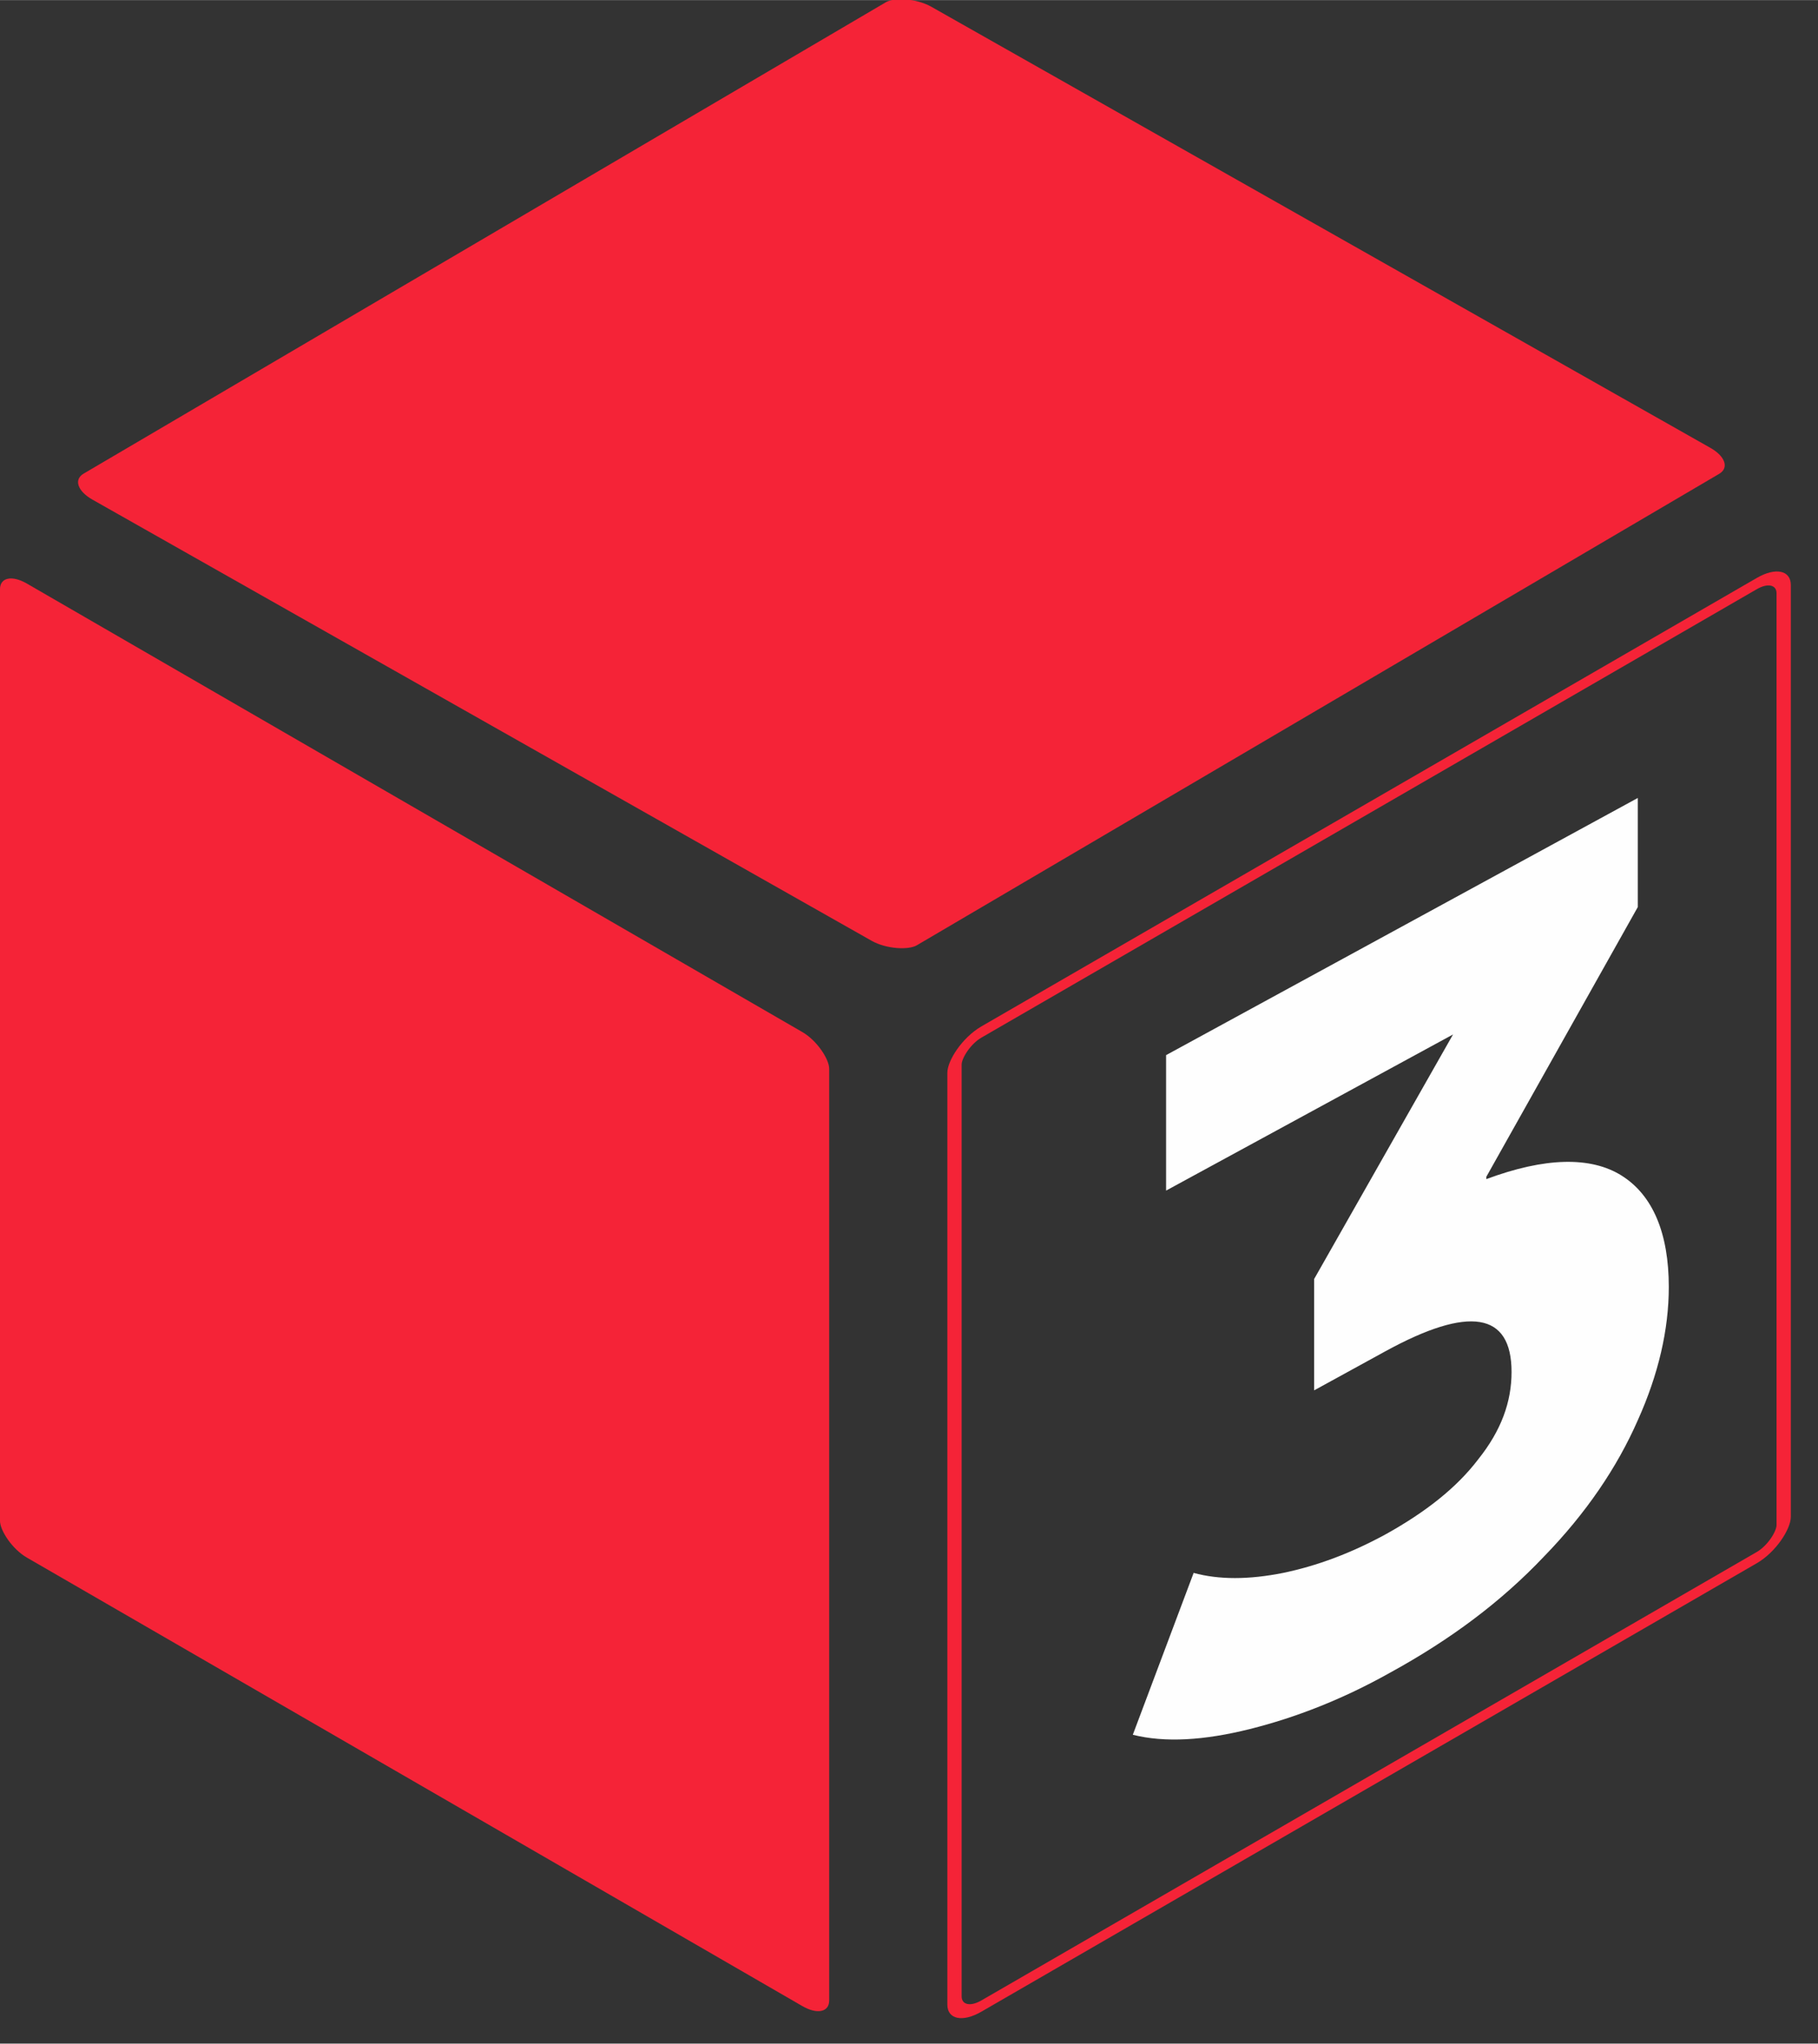 <?xml version="1.0" encoding="UTF-8"?> <!-- Creator: CorelDRAW 2020 (64-Bit) --> <svg xmlns="http://www.w3.org/2000/svg" xmlns:xlink="http://www.w3.org/1999/xlink" xmlns:xodm="http://www.corel.com/coreldraw/odm/2003" xml:space="preserve" width="9.441mm" height="10.61mm" shape-rendering="geometricPrecision" text-rendering="geometricPrecision" image-rendering="optimizeQuality" fill-rule="evenodd" clip-rule="evenodd" viewBox="0 0 15.84 17.8"><rect x="0" y="0" width="15.84" height="17.8" fill="#333333" stroke="none"/> <g id="Слой_x0020_1">  <rect fill="none" stroke="#F52337" stroke-width="0.59" stroke-miterlimit="22.926" transform="matrix(-0.211 0.122 -0 0.166 15.541 4.947)" width="34.24" height="51.11" rx="1.11" ry="1.11"></rect> <rect fill="#F52337" transform="matrix(0.211 0.122 -0 0.166 -5.7589E-05 4.947)" width="34.24" height="51.11" rx="1.11" ry="1.11"></rect> <rect fill="#F52337" transform="matrix(0.212 0.12 0.143 -0.084 0.57 4.218)" width="34.24" height="51.11" rx="1.11" ry="1.11"></rect> <path fill="#FEFEFE" fill-rule="nonzero" d="M12.95 10.27c0.51,-0.19 0.91,-0.2 1.18,-0.03 0.27,0.17 0.41,0.5 0.41,0.97 0,0.37 -0.09,0.76 -0.27,1.16 -0.18,0.41 -0.45,0.81 -0.82,1.19 -0.37,0.39 -0.81,0.72 -1.34,1.01 -0.41,0.23 -0.82,0.39 -1.22,0.49 -0.4,0.1 -0.74,0.12 -1.02,0.05l0.53 -1.41c0.22,0.06 0.48,0.06 0.78,-0 0.29,-0.06 0.59,-0.17 0.9,-0.34 0.34,-0.19 0.61,-0.4 0.8,-0.65 0.2,-0.25 0.29,-0.5 0.29,-0.76 0,-0.52 -0.37,-0.58 -1.1,-0.18l-0.62 0.34 0 -0.97 1.21 -2.13 -2.5 1.36 0 -1.18 4.11 -2.24 0 0.95 -1.32 2.35z"></path> </g> </svg> 